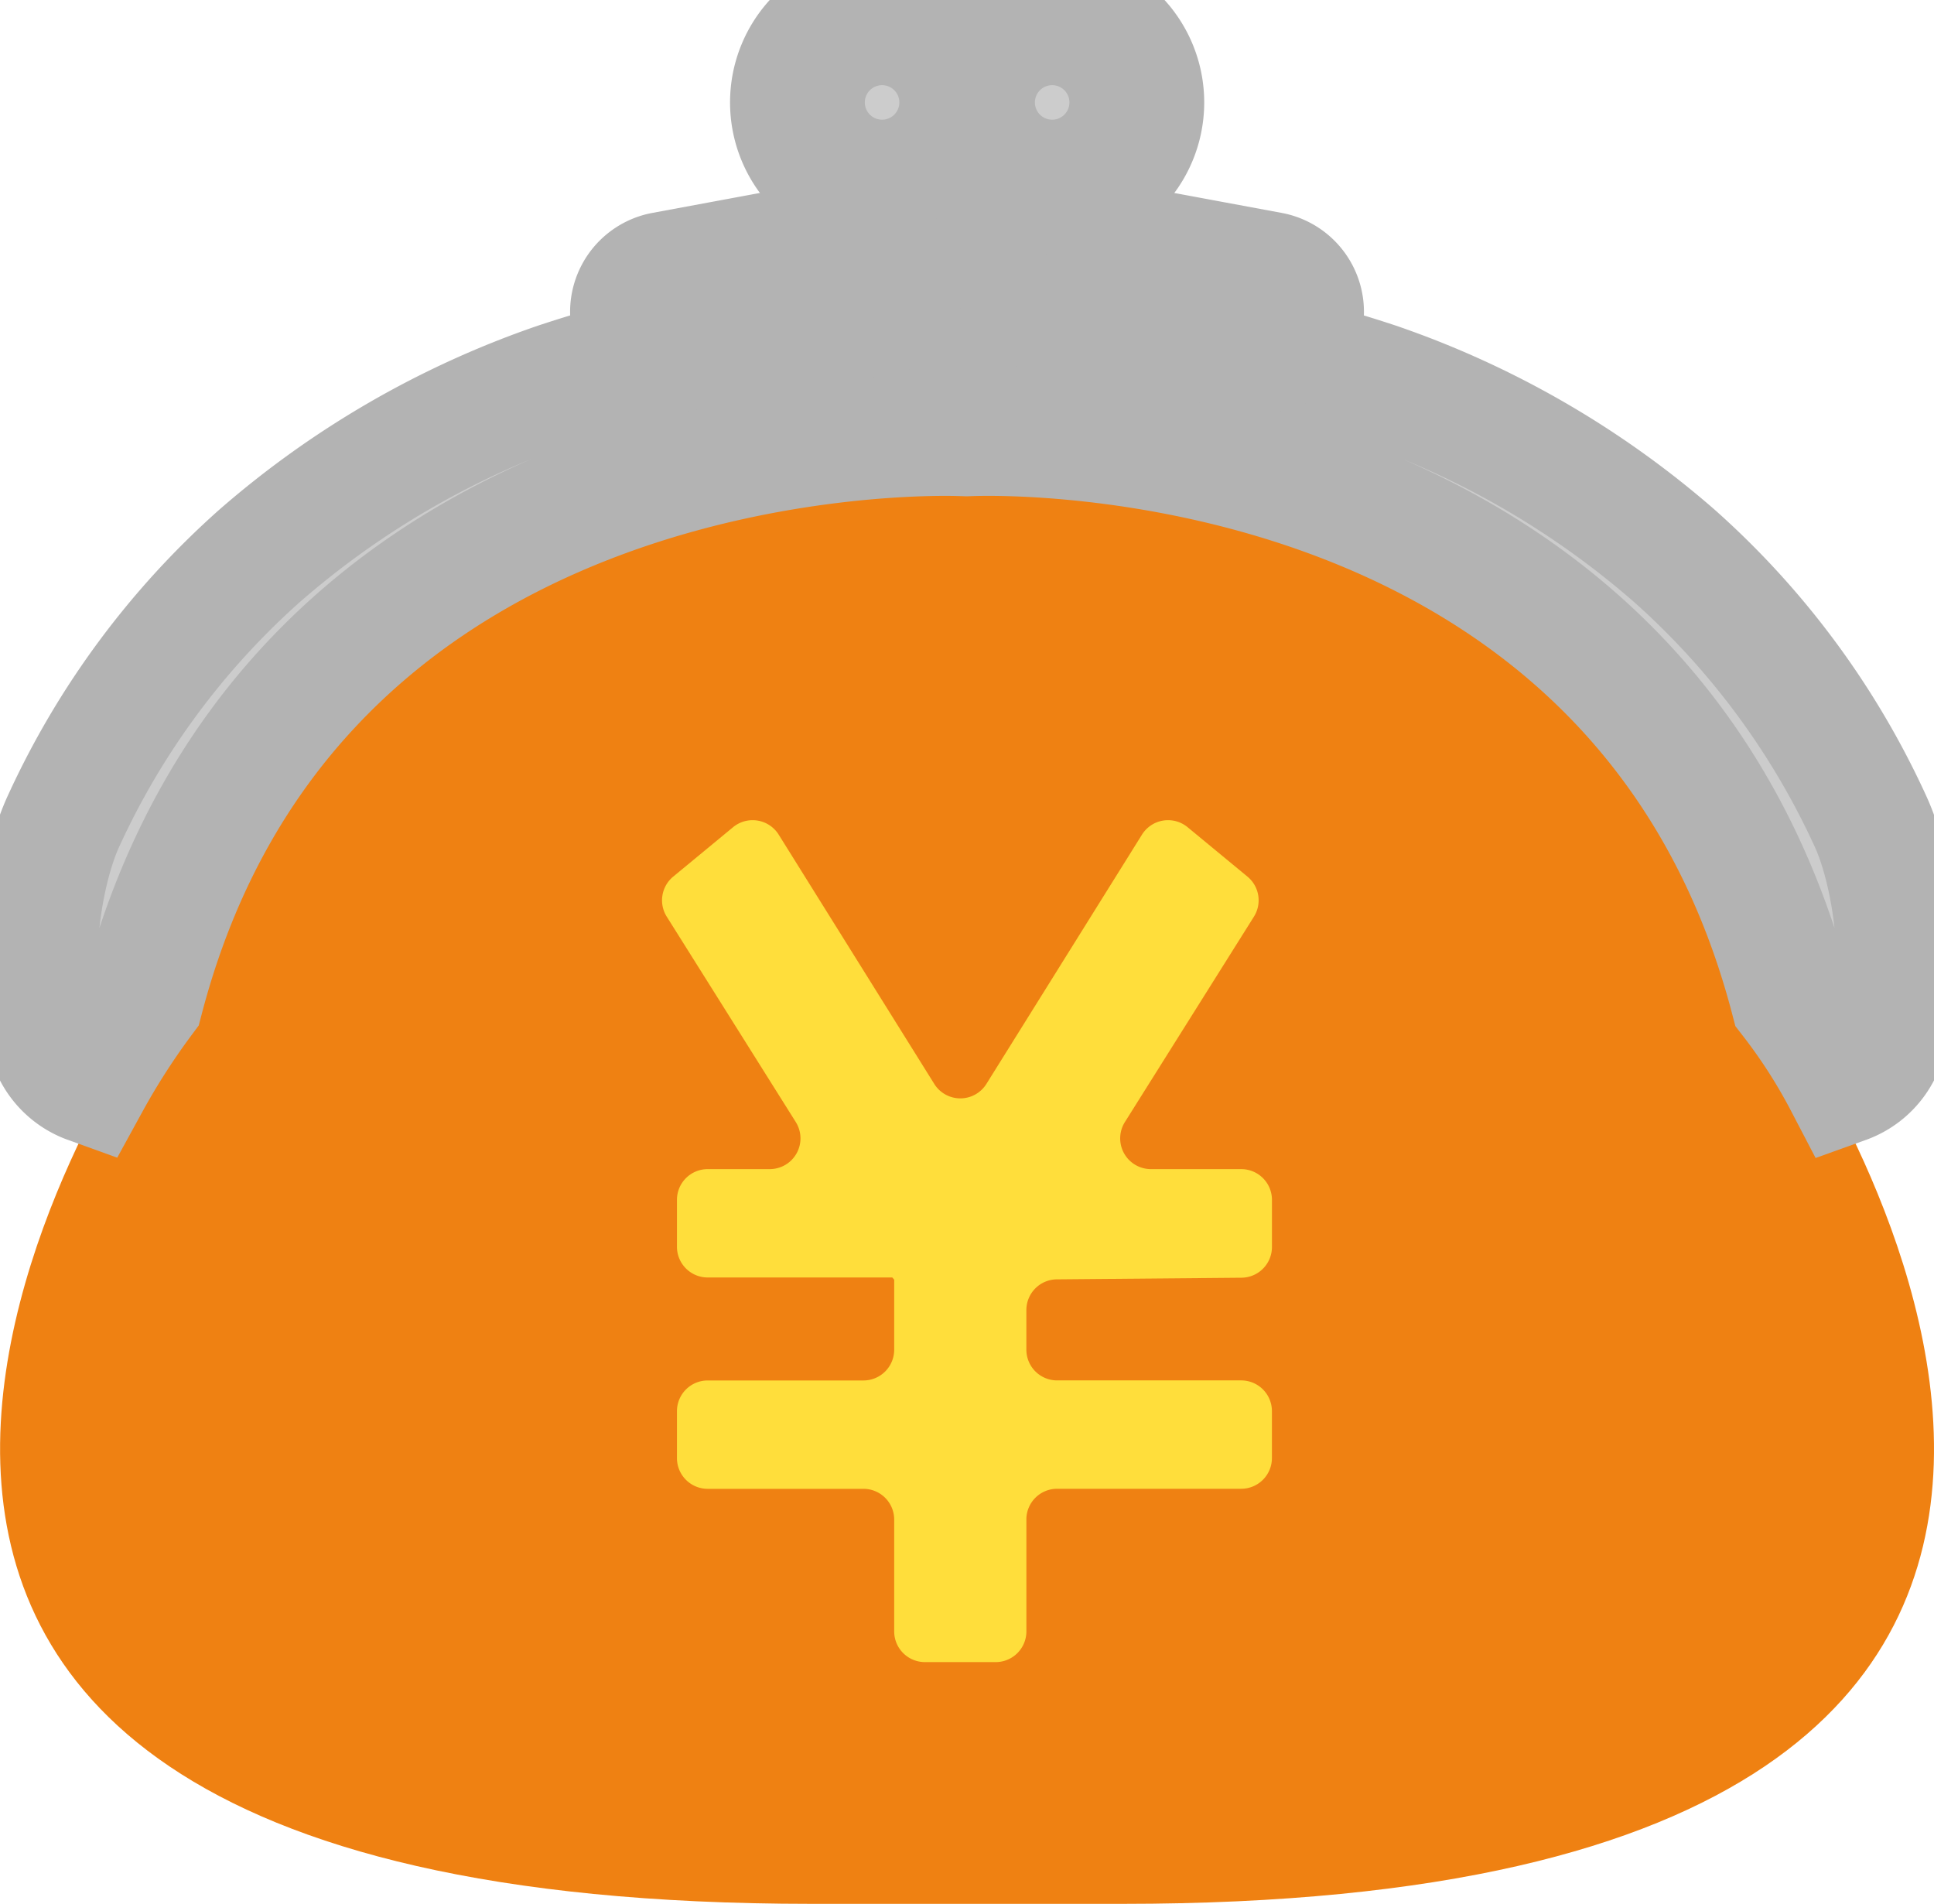 <svg id="promise_ic7" xmlns="http://www.w3.org/2000/svg" xmlns:xlink="http://www.w3.org/1999/xlink" width="67.466" height="66.408" viewBox="0 0 67.466 66.408">
  <defs>
    <clipPath id="clip-path">
      <rect id="長方形_13492" data-name="長方形 13492" width="67.466" height="66.408" fill="none"/>
    </clipPath>
  </defs>
  <g id="グループ_97161" data-name="グループ 97161" clip-path="url(#clip-path)">
    <path id="パス_104398" data-name="パス 104398" d="M33.733,54.565s23.224-1.354,28.66,21.212c0,0,21.248,30.69-23.224,30.69H28.3c-44.472,0-23.224-30.69-23.224-30.69,5.435-22.566,28.66-21.212,28.66-21.212" transform="translate(0 -40.059)" fill="#ef8112"/>
    <path id="パス_104399" data-name="パス 104399" d="M6.6,68.391A2.185,2.185,0,0,1,5.31,67.14C4.3,65,4.872,61.125,5.722,59.284a27.923,27.923,0,0,1,6.847-9.261,31.246,31.246,0,0,1,10.394-6,45.482,45.482,0,0,1,28.55,0,31.244,31.244,0,0,1,10.394,6,27.916,27.916,0,0,1,6.847,9.261c.85,1.841,1.418,5.72.413,7.856a2.186,2.186,0,0,1-1.293,1.251A19.423,19.423,0,0,0,66,65.47C61.105,46.752,41.809,45.8,37.989,45.8c-.446,0-.706.012-.75.014s-.3-.014-.749-.014c-3.82,0-23.116.95-28.014,19.668A25.079,25.079,0,0,0,6.6,68.391" transform="translate(-3.506 -30.641)" fill="#ccc"/>
    <path id="パス_104400" data-name="パス 104400" d="M6.6,68.391A2.185,2.185,0,0,1,5.31,67.14C4.3,65,4.872,61.125,5.722,59.284a27.923,27.923,0,0,1,6.847-9.261,31.246,31.246,0,0,1,10.394-6,45.482,45.482,0,0,1,28.55,0,31.244,31.244,0,0,1,10.394,6,27.916,27.916,0,0,1,6.847,9.261c.85,1.841,1.418,5.72.413,7.856a2.186,2.186,0,0,1-1.293,1.251A19.423,19.423,0,0,0,66,65.47C61.105,46.752,41.809,45.8,37.989,45.8c-.446,0-.706.012-.75.014s-.3-.014-.749-.014c-3.82,0-23.116.95-28.014,19.668A25.079,25.079,0,0,0,6.6,68.391Z" transform="translate(-3.506 -30.641)" fill="none" stroke="#b3b3b3" stroke-miterlimit="10" stroke-width="4.275"/>
    <path id="パス_104401" data-name="パス 104401" d="M91.336,11.759l-.9,4.352a1.37,1.37,0,0,1-1.092,1.071l-5.287.981a1.37,1.37,0,0,0,.5,2.7l7.279-1.335a1.37,1.37,0,0,0,1.1-1.1l2.1-6.121Z" transform="translate(-60.909 -8.635)" fill="#ccc"/>
    <path id="パス_104402" data-name="パス 104402" d="M91.336,11.759l-.9,4.352a1.37,1.37,0,0,1-1.092,1.071l-5.287.981a1.37,1.37,0,0,0,.5,2.7l7.279-1.335a1.37,1.37,0,0,0,1.1-1.1l2.1-6.121Z" transform="translate(-60.909 -8.635)" fill="none" stroke="#b3b3b3" stroke-miterlimit="10" stroke-width="4.275"/>
    <path id="パス_104403" data-name="パス 104403" d="M110.63,5.3a2.953,2.953,0,1,1-2.953-2.953A2.953,2.953,0,0,1,110.63,5.3" transform="translate(-76.906 -1.727)" fill="#ccc"/>
    <path id="パス_104404" data-name="パス 104404" d="M110.63,5.3a2.953,2.953,0,1,1-2.953-2.953A2.953,2.953,0,0,1,110.63,5.3Z" transform="translate(-76.906 -1.727)" fill="none" stroke="#b3b3b3" stroke-miterlimit="10" stroke-width="4.702"/>
    <path id="パス_104405" data-name="パス 104405" d="M130.248,11.759l.9,4.352a1.37,1.37,0,0,0,1.093,1.071l5.287.981a1.37,1.37,0,0,1-.5,2.7l-7.279-1.335a1.37,1.37,0,0,1-1.1-1.1l-1.722-6.536Z" transform="translate(-93.208 -8.635)" fill="#ccc"/>
    <path id="パス_104406" data-name="パス 104406" d="M130.248,11.759l.9,4.352a1.37,1.37,0,0,0,1.093,1.071l5.287.981a1.37,1.37,0,0,1-.5,2.7l-7.279-1.335a1.37,1.37,0,0,1-1.1-1.1l-1.722-6.536Z" transform="translate(-93.208 -8.635)" fill="none" stroke="#b3b3b3" stroke-miterlimit="10" stroke-width="4.275"/>
    <path id="パス_104407" data-name="パス 104407" d="M132.966,5.3a2.953,2.953,0,1,1-2.953-2.953A2.953,2.953,0,0,1,132.966,5.3" transform="translate(-93.309 -1.727)" fill="#ccc"/>
    <path id="パス_104408" data-name="パス 104408" d="M132.966,5.3a2.953,2.953,0,1,1-2.953-2.953A2.953,2.953,0,0,1,132.966,5.3Z" transform="translate(-93.309 -1.727)" fill="none" stroke="#b3b3b3" stroke-miterlimit="10" stroke-width="4.702"/>
    <path id="パス_104409" data-name="パス 104409" d="M99.653,132.108v3.9a1.072,1.072,0,0,1-1.072,1.072H96.113a1.072,1.072,0,0,1-1.072-1.072v-3.9a1.072,1.072,0,0,0-1.072-1.072H88.535a1.072,1.072,0,0,1-1.072-1.072v-1.636a1.072,1.072,0,0,1,1.072-1.072h5.434a1.072,1.072,0,0,0,1.072-1.072v-2.444l-.066-.076h-6.44a1.072,1.072,0,0,1-1.072-1.072v-1.636a1.072,1.072,0,0,1,1.072-1.072H90.7a1.072,1.072,0,0,0,.908-1.642l-4.5-7.162a1.072,1.072,0,0,1,.226-1.4l2.086-1.722a1.072,1.072,0,0,1,1.592.259l5.427,8.695a1.072,1.072,0,0,0,1.819,0l5.427-8.695a1.072,1.072,0,0,1,1.592-.259l2.086,1.722a1.072,1.072,0,0,1,.226,1.4l-4.5,7.162a1.072,1.072,0,0,0,.908,1.642h3.15a1.072,1.072,0,0,1,1.072,1.072V122.6a1.072,1.072,0,0,1-1.063,1.072l-6.441.057a1.072,1.072,0,0,0-1.063,1.072v1.381a1.072,1.072,0,0,0,1.072,1.072h6.422a1.072,1.072,0,0,1,1.072,1.072v1.636a1.072,1.072,0,0,1-1.072,1.072h-6.422a1.072,1.072,0,0,0-1.072,1.072" transform="translate(-63.848 -79.104)" fill="#ffde3b"/>
  </g>
</svg>
